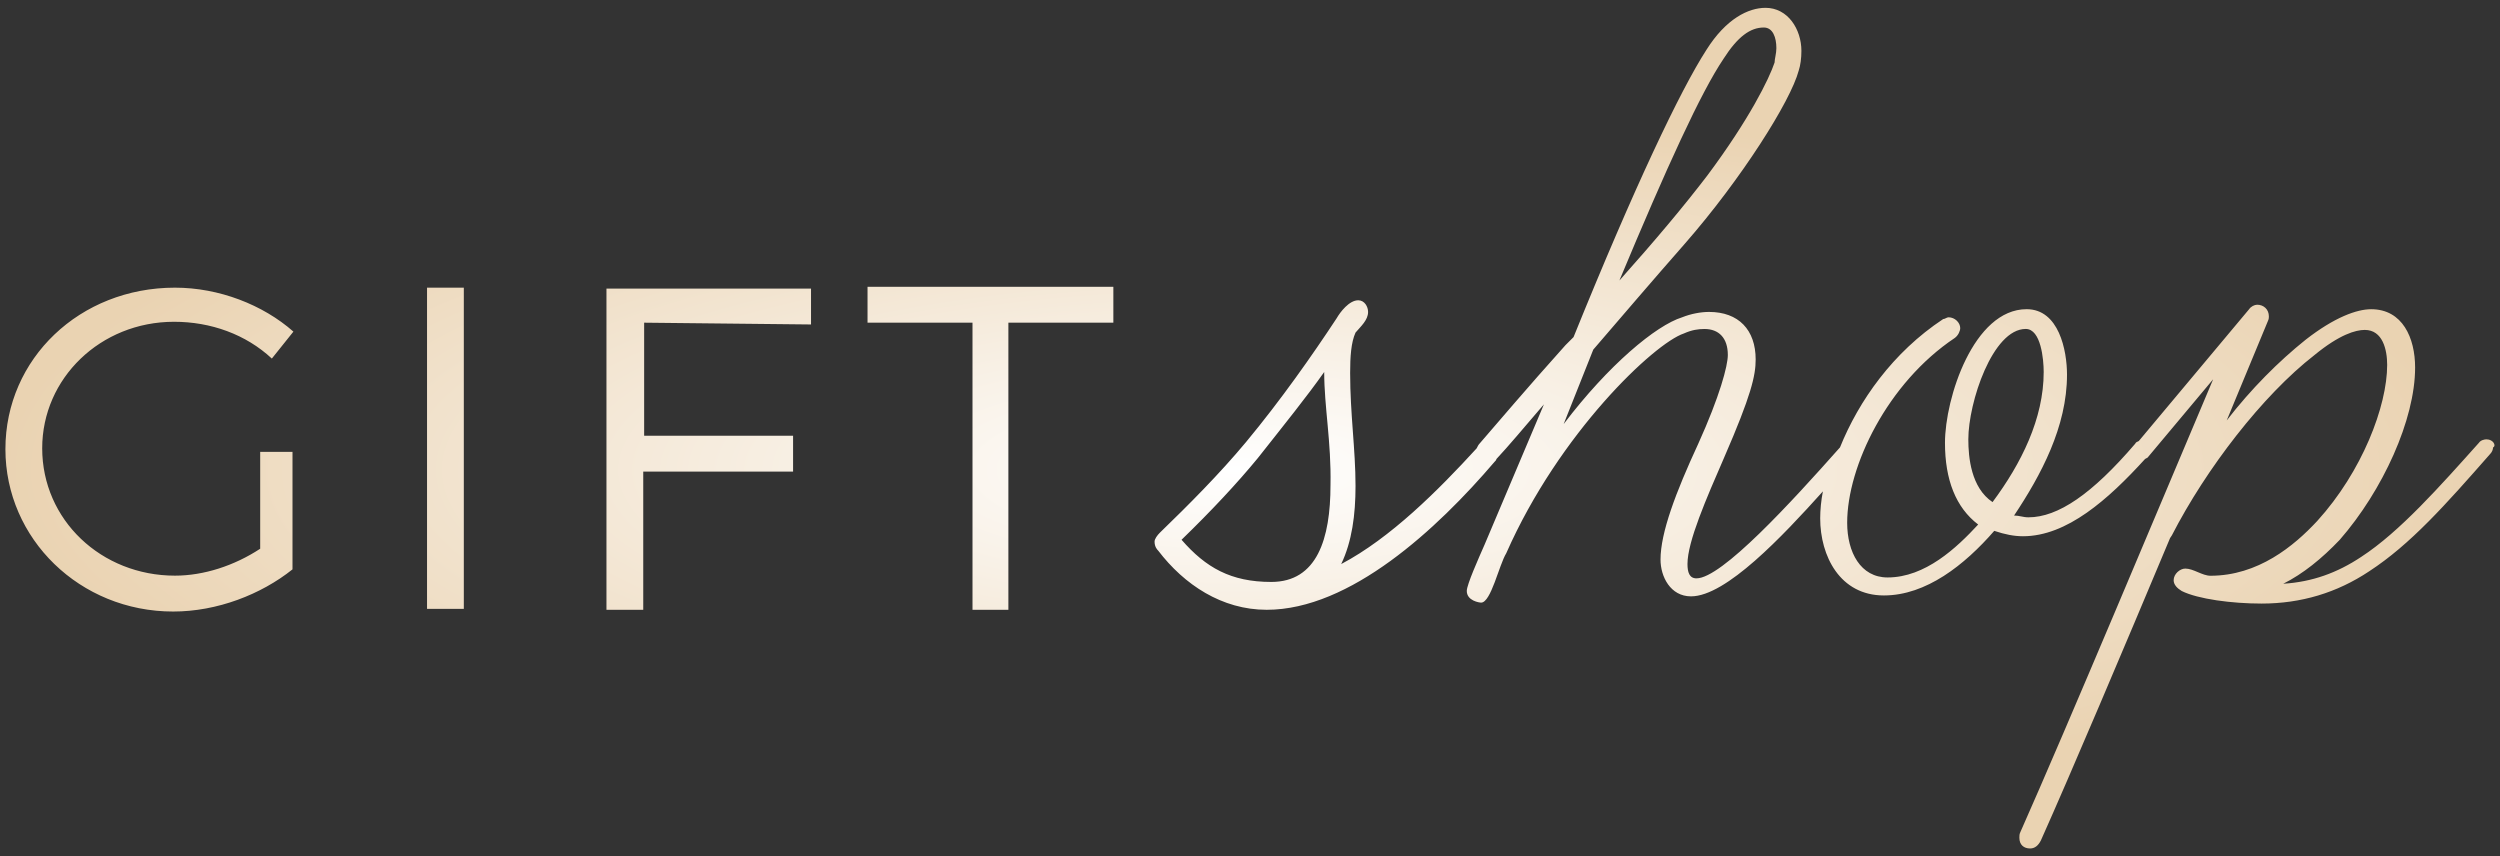 <?xml version="1.0" encoding="UTF-8" standalone="no"?>
<!-- Created with Inkscape (http://www.inkscape.org/) -->

<svg
   width="365"
   height="125"
   viewBox="0 0 96.573 33.073"
   version="1.1"
   id="svg498"
   inkscape:version="1.2.2 (732a01da63, 2022-12-09, custom)"
   sodipodi:docname="giff_shop.svg"
   xmlns:inkscape="http://www.inkscape.org/namespaces/inkscape"
   xmlns:sodipodi="http://sodipodi.sourceforge.net/DTD/sodipodi-0.dtd"
   xmlns:xlink="http://www.w3.org/1999/xlink"
   xmlns="http://www.w3.org/2000/svg"
   xmlns:svg="http://www.w3.org/2000/svg">
  <rect x="0" y="0" width="96.573" height="33.073" fill="#333333" stroke="none"/>
  <sodipodi:namedview
     id="namedview500"
     pagecolor="#ffffff"
     bordercolor="#000000"
     borderopacity="0.25"
     inkscape:showpageshadow="2"
     inkscape:pageopacity="0.0"
     inkscape:pagecheckerboard="0"
     inkscape:deskcolor="#d1d1d1"
     inkscape:document-units="px"
     showgrid="false"
     inkscape:zoom="1.9855336"
     inkscape:cx="184.0815"
     inkscape:cy="156.88478"
     inkscape:window-width="1874"
     inkscape:window-height="1016"
     inkscape:window-x="0"
     inkscape:window-y="0"
     inkscape:window-maximized="1"
     inkscape:current-layer="layer1" />
  <defs
     id="defs495">
    <radialGradient
       inkscape:collect="always"
       xlink:href="#linearGradient2504"
       id="radialGradient2506"
       cx="266.886"
       cy="36.359"
       fx="266.886"
       fy="36.359"
       r="48.078"
       gradientTransform="matrix(-0.991,2.6815677e-5,0,-0.296,528.837,42.03)"
       gradientUnits="userSpaceOnUse" />
    <linearGradient
       inkscape:collect="always"
       id="linearGradient2504">
      <stop
         style="stop-color:#ead3b2;stop-opacity:1;"
         offset="0"
         id="stop2508" />
      <stop
         style="stop-color:#ffffff;stop-opacity:1;"
         offset="0"
         id="stop2500" />
      <stop
         style="stop-color:#ead3b2;stop-opacity:1"
         offset="1"
         id="stop2502" />
    </linearGradient>
    <radialGradient
       inkscape:collect="always"
       xlink:href="#linearGradient2504"
       id="radialGradient5642"
       gradientUnits="userSpaceOnUse"
       gradientTransform="matrix(-0.991,2.6815677e-5,0,-0.296,528.837,42.03)"
       cx="266.886"
       cy="36.359"
       fx="266.886"
       fy="36.359"
       r="48.078" />
    <radialGradient
       inkscape:collect="always"
       xlink:href="#linearGradient2504"
       id="radialGradient5640"
       gradientUnits="userSpaceOnUse"
       gradientTransform="matrix(-0.991,2.6815677e-5,0,-0.296,528.837,42.03)"
       cx="266.886"
       cy="36.359"
       fx="266.886"
       fy="36.359"
       r="48.078" />
    <radialGradient
       inkscape:collect="always"
       xlink:href="#linearGradient2504"
       id="radialGradient5638"
       gradientUnits="userSpaceOnUse"
       gradientTransform="matrix(-0.991,2.6815677e-5,0,-0.296,528.837,42.03)"
       cx="266.886"
       cy="36.359"
       fx="266.886"
       fy="36.359"
       r="48.078" />
    <radialGradient
       inkscape:collect="always"
       xlink:href="#linearGradient2504"
       id="radialGradient5644"
       gradientUnits="userSpaceOnUse"
       gradientTransform="matrix(-0.991,2.6815677e-5,0,-0.296,528.837,42.03)"
       cx="266.886"
       cy="36.359"
       fx="266.886"
       fy="36.359"
       r="48.078" />
  </defs>
  <g
     inkscape:label="Layer 1"
     inkscape:groupmode="layer"
     id="layer1">
    <g
       id="g2112"
       style="fill:url(#radialGradient2506);fill-opacity:1"
       transform="translate(-216.656,-13.125)">
      <g
         id="g9"
         transform="matrix(0.347,0,0,0.347,178.328,-20.953)"
         style="fill:url(#radialGradient5642);fill-opacity:1">
	<g
   id="g7"
   style="fill:url(#radialGradient5640);fill-opacity:1">
		<g
   id="g5"
   style="fill:url(#radialGradient5638);fill-opacity:1">
			
		</g>

	</g>

</g>
      <path
         id="path2967"
         style="fill:url(#radialGradient5644);fill-opacity:1;stroke-width:0.347"
         class="st0"
         d="m 312.723,30.095 c -0.104,0 -0.243,0.035 -0.312,0.139 -1.49,1.663 -3.05,3.431 -4.54,4.401 -0.936,0.624 -1.906,0.97 -3.015,1.04 0.762,-0.381 1.49,-0.97 2.183,-1.698 1.663,-1.906 2.911,-4.644 2.911,-6.654 0,-1.144 -0.485,-2.253 -1.698,-2.253 -0.554,0 -1.421,0.312 -2.53,1.178 -1.04,0.832 -2.114,1.906 -3.05,3.119 l 1.594,-3.847 c 0.035,-0.069 0.035,-0.139 0.035,-0.173 0,-0.277 -0.208,-0.451 -0.451,-0.451 -0.104,0 -0.243,0.069 -0.312,0.173 l -4.263,5.094 c -0.069,0.035 -0.104,0.035 -0.139,0.104 -1.663,1.941 -2.98,2.842 -4.124,2.842 -0.208,0 -0.347,-0.069 -0.554,-0.069 1.04,-1.56 2.045,-3.431 2.045,-5.441 0,-0.936 -0.312,-2.53 -1.56,-2.53 -2.045,0 -3.154,3.431 -3.154,5.164 0,1.421 0.416,2.495 1.282,3.154 -0.832,0.901 -2.045,2.045 -3.5,2.045 -1.04,0 -1.56,-0.97 -1.56,-2.114 0,-2.183 1.56,-5.406 4.159,-7.139 0.139,-0.104 0.208,-0.277 0.208,-0.381 0,-0.208 -0.208,-0.416 -0.451,-0.416 -0.069,0 -0.139,0.069 -0.208,0.069 -1.941,1.282 -3.258,3.154 -3.985,4.956 -1.906,2.149 -4.575,5.06 -5.545,5.06 -0.277,0 -0.347,-0.243 -0.347,-0.554 0,-0.866 0.728,-2.53 1.421,-4.124 1.04,-2.391 1.213,-3.154 1.213,-3.777 0,-1.144 -0.658,-1.837 -1.802,-1.837 -0.312,0 -0.693,0.069 -1.04,0.208 -1.005,0.312 -2.842,1.837 -4.575,4.124 l 1.144,-2.876 c 1.074,-1.248 2.287,-2.668 3.535,-4.089 2.183,-2.495 4.089,-5.51 4.401,-6.689 0.069,-0.208 0.104,-0.485 0.104,-0.762 0,-0.832 -0.52,-1.663 -1.386,-1.663 -0.658,0 -1.525,0.416 -2.287,1.629 -1.005,1.56 -2.772,5.268 -5.129,11.09 l -0.312,0.312 c -1.525,1.698 -2.634,3.015 -3.327,3.812 -0.035,0.035 -0.069,0.104 -0.104,0.173 -1.49,1.629 -3.327,3.466 -5.233,4.471 0.416,-0.866 0.554,-1.906 0.554,-3.015 0,-1.421 -0.208,-2.772 -0.208,-4.367 0,-0.624 0.035,-1.178 0.208,-1.56 0.208,-0.243 0.485,-0.485 0.485,-0.797 0,-0.208 -0.139,-0.451 -0.381,-0.451 -0.347,0 -0.693,0.451 -0.832,0.693 -0.936,1.421 -2.149,3.154 -3.5,4.782 -1.04,1.248 -2.218,2.426 -3.327,3.5 -0.104,0.104 -0.208,0.243 -0.208,0.347 0,0.208 0.104,0.312 0.139,0.347 1.005,1.317 2.461,2.287 4.193,2.287 3.223,0 6.585,-3.119 8.803,-5.718 0.035,-0.035 0.069,-0.069 0.069,-0.104 0.485,-0.52 1.005,-1.144 1.837,-2.114 l -2.287,5.406 c -0.243,0.554 -0.693,1.56 -0.693,1.802 0,0.381 0.485,0.451 0.554,0.451 0.381,0 0.693,-1.456 0.97,-1.906 2.045,-4.644 5.718,-8.109 6.862,-8.491 0.312,-0.139 0.554,-0.173 0.797,-0.173 0.554,0 0.901,0.347 0.901,1.005 0,0.416 -0.312,1.594 -1.144,3.431 -0.866,1.871 -1.456,3.431 -1.456,4.471 0,0.658 0.381,1.421 1.178,1.421 1.352,0 3.535,-2.322 5.094,-4.055 -0.069,0.347 -0.104,0.728 -0.104,1.04 0,1.456 0.762,2.98 2.461,2.98 1.629,0 3.119,-1.178 4.263,-2.495 0.416,0.139 0.762,0.208 1.109,0.208 1.698,0 3.292,-1.421 4.713,-2.98 0.035,-0.035 0.104,-0.035 0.139,-0.104 l 2.495,-2.98 c -1.906,4.505 -5.649,13.446 -7.451,17.501 -0.035,0.069 -0.035,0.139 -0.035,0.208 0,0.277 0.173,0.416 0.416,0.416 0.173,0 0.312,-0.104 0.416,-0.312 1.178,-2.634 3.188,-7.382 4.99,-11.679 l 0.069,-0.104 c 1.317,-2.565 3.5,-5.406 5.51,-6.966 0.97,-0.797 1.594,-0.97 1.941,-0.97 0.693,0 0.866,0.762 0.866,1.352 0,1.594 -0.97,4.124 -2.703,6.03 -0.901,0.97 -2.287,2.114 -4.124,2.114 -0.312,0 -0.658,-0.277 -0.97,-0.277 -0.208,0 -0.451,0.208 -0.451,0.451 0,0.173 0.139,0.312 0.312,0.416 0.624,0.312 1.941,0.485 3.084,0.485 1.525,0 2.911,-0.416 4.159,-1.248 1.594,-1.04 2.946,-2.565 4.679,-4.54 0.069,-0.069 0.104,-0.173 0.104,-0.243 0.139,-0.069 0,-0.312 -0.243,-0.312 z M 283.231,15.401 c 0.554,-0.866 1.04,-1.213 1.56,-1.213 0.347,0 0.485,0.381 0.485,0.797 0,0.208 -0.069,0.416 -0.069,0.554 -0.208,0.624 -0.97,2.183 -2.599,4.367 -0.901,1.178 -1.975,2.461 -3.396,4.055 1.837,-4.401 3.154,-7.278 4.02,-8.56 z m -17.467,20.204 c -1.56,0 -2.53,-0.554 -3.466,-1.629 1.144,-1.109 2.149,-2.183 2.946,-3.154 1.04,-1.317 1.906,-2.391 2.565,-3.327 0,1.352 0.277,2.703 0.243,4.367 0,2.079 -0.52,3.743 -2.287,3.743 z m 27.863,-3.084 c -0.832,-0.554 -0.936,-1.733 -0.936,-2.426 0,-1.421 0.936,-4.263 2.218,-4.263 0.589,0 0.693,1.178 0.693,1.663 0,1.802 -0.866,3.535 -1.975,5.025 z m -66.47,-5.545 c -1.005,-0.936 -2.357,-1.421 -3.777,-1.421 -2.842,0 -5.094,2.183 -5.094,4.886 0,2.772 2.287,4.921 5.129,4.921 1.109,0 2.287,-0.381 3.292,-1.04 v -3.743 h 1.248 v 4.54 c -1.213,0.97 -2.911,1.629 -4.609,1.629 -3.604,0 -6.481,-2.807 -6.481,-6.273 0,-3.5 2.876,-6.238 6.55,-6.238 1.698,0 3.396,0.658 4.575,1.698 z m 5.995,9.669 V 24.238 h 1.421 v 12.407 z m 8.387,-11.055 v 4.367 h 5.753 v 1.386 h -5.788 v 5.337 h -1.421 V 24.273 h 7.902 v 1.386 z m 14.07,0 v 11.09 h -1.386 V 25.59 h -4.055 v -1.386 h 9.496 v 1.386 z" />
    </g>
  </g>
</svg>
